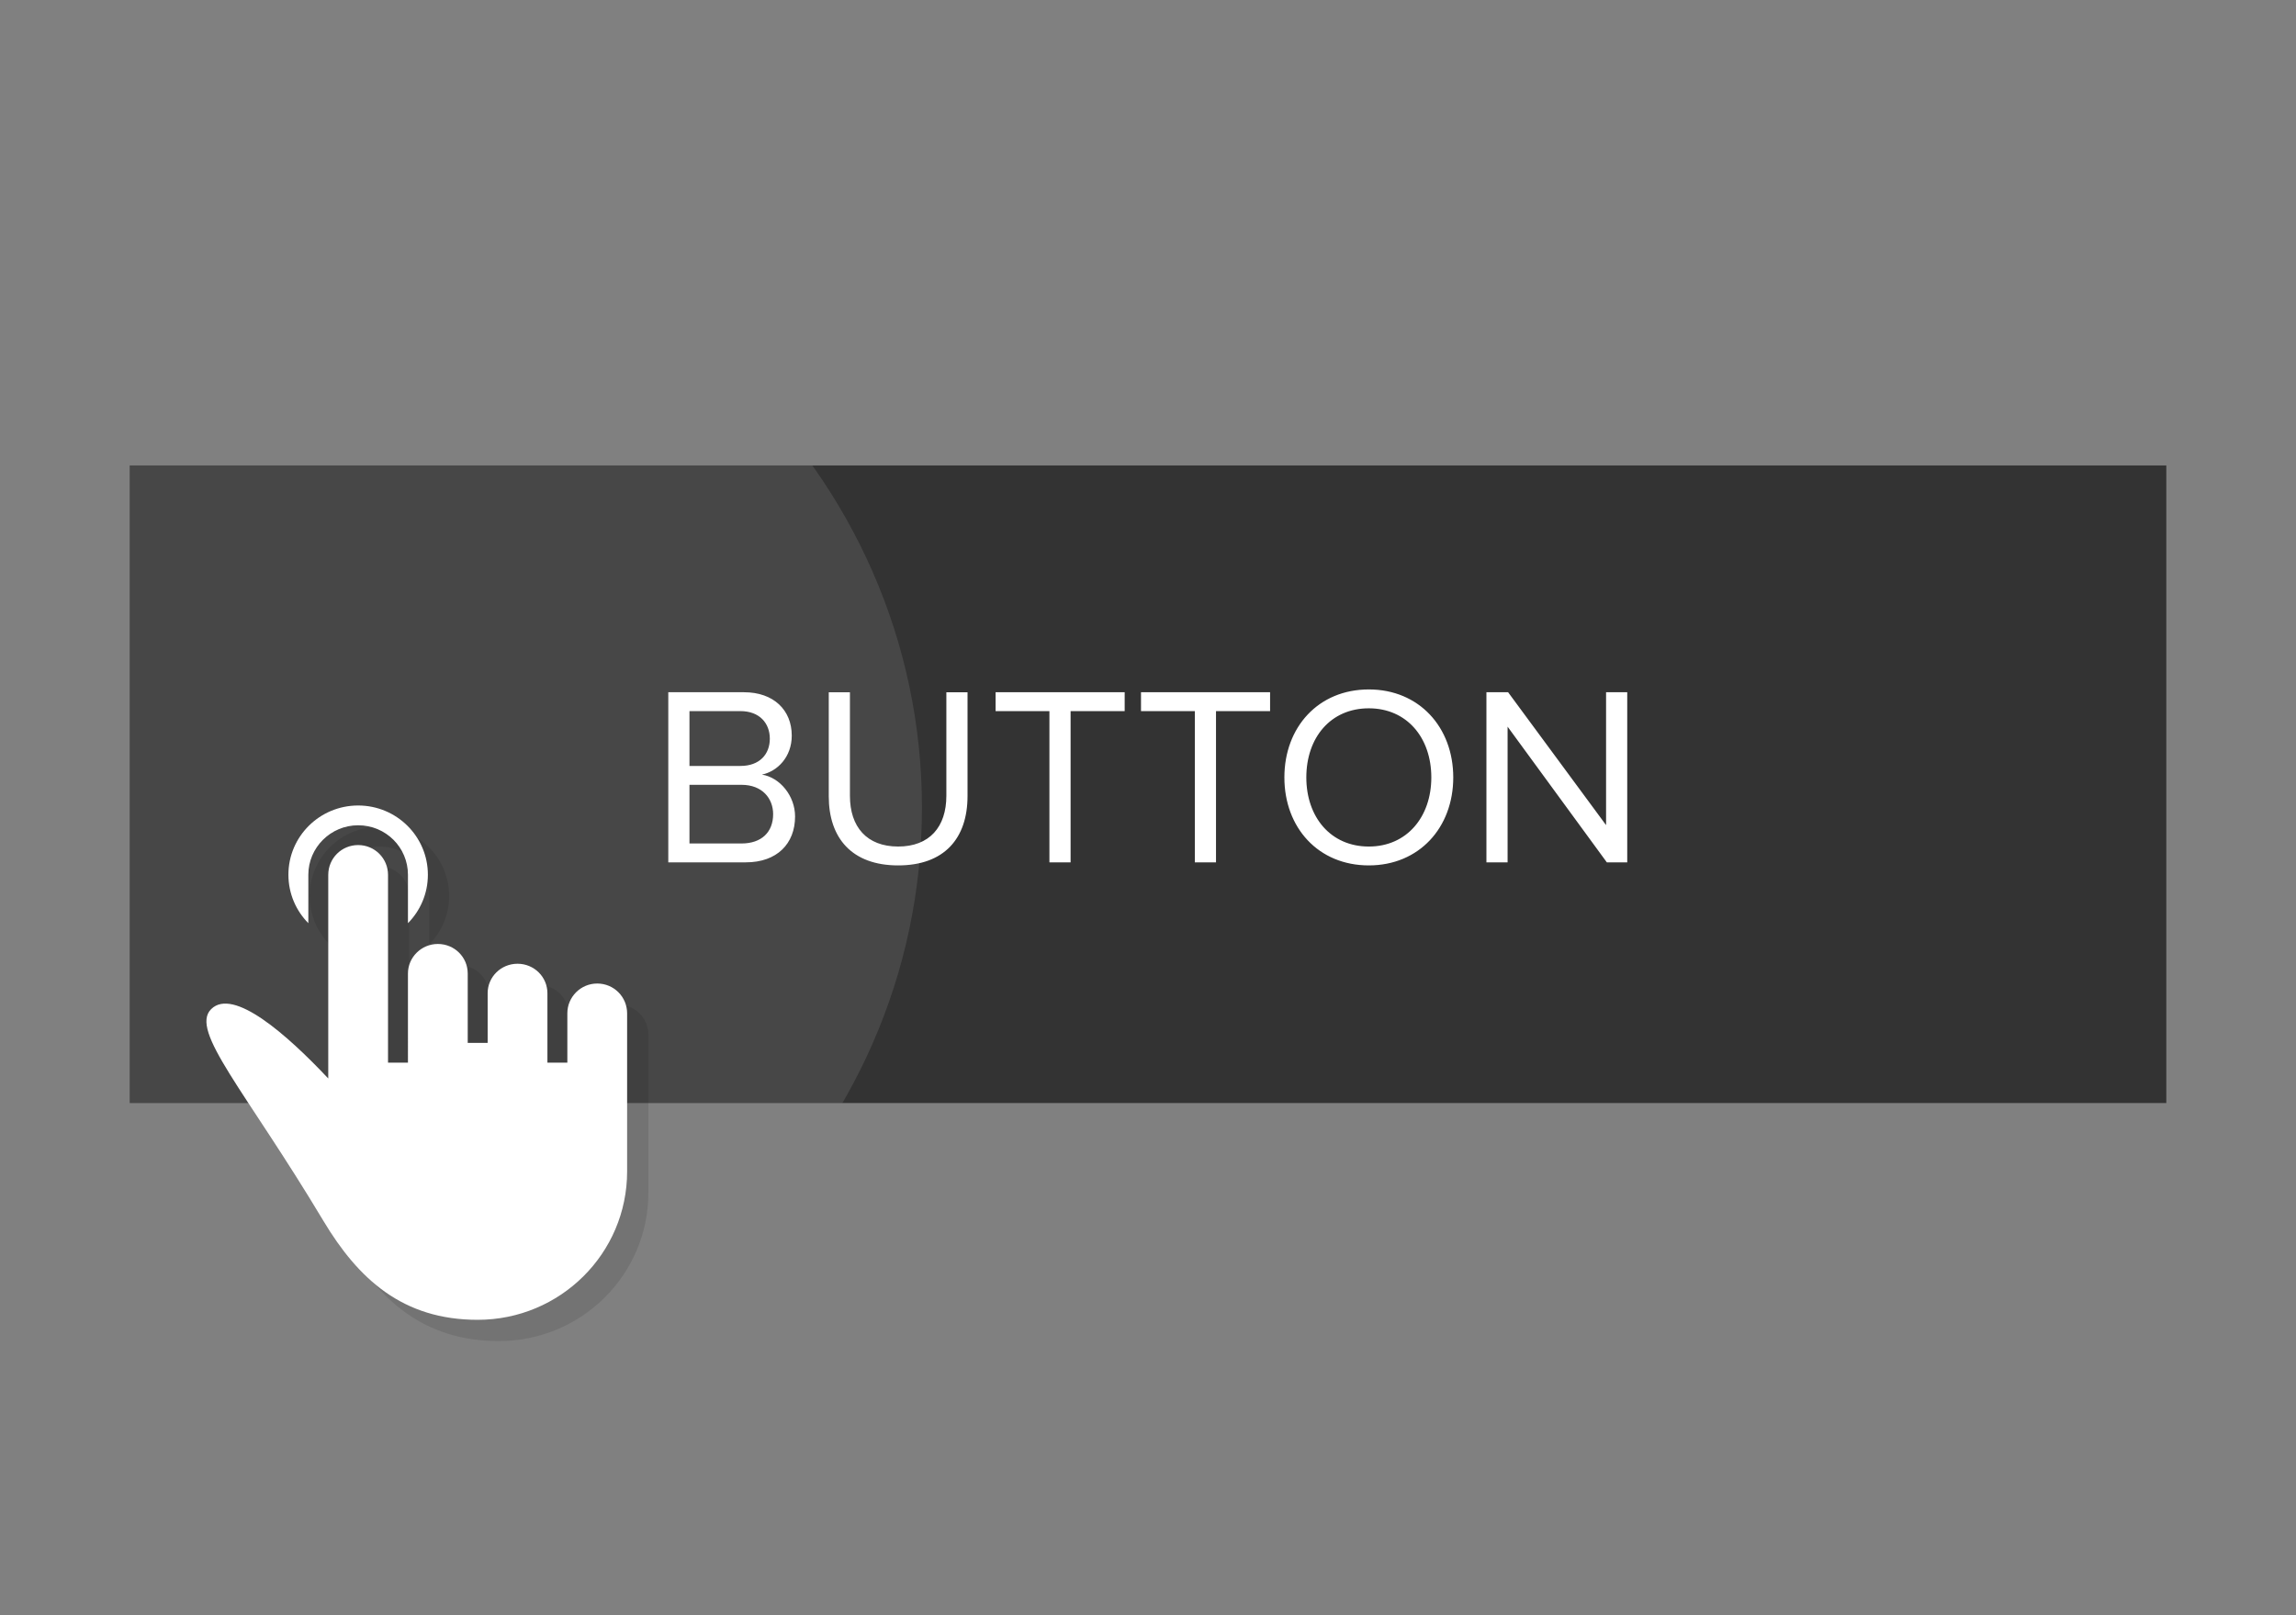 <?xml version="1.0" encoding="utf-8"?>
<!-- Generator: Adobe Illustrator 16.0.4, SVG Export Plug-In . SVG Version: 6.00 Build 0)  -->
<!DOCTYPE svg PUBLIC "-//W3C//DTD SVG 1.1//EN" "http://www.w3.org/Graphics/SVG/1.1/DTD/svg11.dtd">
<svg version="1.1" id="ripple_x5F_effect" xmlns="http://www.w3.org/2000/svg" xmlns:xlink="http://www.w3.org/1999/xlink" x="0px"
	 y="0px" width="540px" height="380px" viewBox="0 0 540 380" enable-background="new 0 0 540 380" xml:space="preserve">
<rect x="0" y="0" width="540" height="380" fill="#808080" stroke="none"/>
<path id="button" fill-rule="evenodd" clip-rule="evenodd" fill="#333333" d="M30.5,109.5h479v150h-479V109.5z"/>
<g id="text">
	<g>
		<path fill="#FFFFFF" d="M179.195,182.236c3.66-0.78,7.02-4.14,7.02-9.18c0-6-4.26-10.2-11.22-10.2h-17.819v40.019h18.239
			c7.32,0,11.58-4.38,11.58-10.8C186.995,187.275,183.455,182.896,179.195,182.236z M162.156,167.296h12
			c4.5,0,6.899,2.88,6.899,6.48c0,3.66-2.4,6.419-6.899,6.419h-12V167.296z M174.395,198.436h-12.239v-13.8h12.239
			c4.92,0,7.44,3.24,7.44,6.899C181.835,195.795,179.075,198.436,174.395,198.436z M222.575,187.216
			c0,7.319-3.96,11.939-11.34,11.939c-7.379,0-11.339-4.62-11.339-11.939v-24.359h-4.979v24.479c0,9.839,5.459,16.259,16.319,16.259
			c10.86,0,16.319-6.359,16.319-16.319v-24.419h-4.979V187.216z M234.156,167.296h12.66v35.579h4.979v-35.579h12.72v-4.44h-30.359
			V167.296z M268.355,167.296h12.66v35.579h4.979v-35.579h12.72v-4.44h-30.359V167.296z M321.935,162.197
			c-11.88,0-19.859,8.879-19.859,20.699c0,11.819,7.979,20.699,19.859,20.699c11.819,0,19.859-8.88,19.859-20.699
			C341.794,171.076,333.754,162.197,321.935,162.197z M321.935,199.155c-9,0-14.699-6.96-14.699-16.259
			c0-9.36,5.699-16.259,14.699-16.259c8.939,0,14.699,6.899,14.699,16.259C336.634,192.195,330.874,199.155,321.935,199.155z
			 M377.734,162.856v31.259l-23.04-31.259h-5.1v40.019h4.98v-31.919l23.339,31.919h4.8v-40.019H377.734z"/>
	</g>
</g>
<g id="ripple">
	<defs>
		<path id="button_1_" d="M30.5,109.5h479v150h-479V109.5z"/>
	</defs>
	<clipPath id="button_2_">
		<use xlink:href="#button_1_"  overflow="visible"/>
	</clipPath>
	<path id="rippple" opacity="0.1" clip-path="url(#button_2_)" fill-rule="evenodd" clip-rule="evenodd" fill="#FFFFFF" d="
		M69.333,47.5c81.462,0,147.5,63.799,147.5,142.5c0,78.7-66.038,142.5-147.5,142.5s-147.5-63.8-147.5-142.5
		C-78.167,111.299-12.128,47.5,69.333,47.5z"/>
</g>
<path id="pointer_x5F_shadow" opacity="0.1" d="M100.947,222.189c2.901-2.938,4.686-6.963,4.686-11.401
	c0-8.996-7.343-16.288-16.401-16.288s-16.401,7.292-16.401,16.288c0,4.438,1.787,8.463,4.686,11.401v-11.396
	c0-6.386,5.244-11.639,11.715-11.639c6.514,0,11.715,5.21,11.715,11.639V222.189L100.947,222.189z M115.005,234.015
	c0-3.831-3.121-6.938-7.029-6.938c-3.88,0-7.029,3.147-7.029,6.938v9.037V255h-4.686v-11.635v-32.536
	c0-3.879-3.121-7.021-7.029-7.021c-3.883,0-7.029,3.102-7.029,7.021v47.889c-9.647-10.242-22.346-21.499-27.549-16.303
	c-5.096,5.086,8.033,19.103,26.366,49.733c8.258,13.808,18.71,23.352,36.329,23.352c19.412,0,35.145-15.625,35.145-34.903v-15.144
	v-22.059c0-3.872-3.121-7.01-7.029-7.01c-3.881,0-7.029,3.147-7.029,7.01v10.439V255h-4.686v-10.806v-5.523
	c0-3.834-3.121-6.94-7.029-6.94c-3.881,0-7.029,3.084-7.029,6.94v4.733v6.942h-4.686v-6.942V234.015L115.005,234.015z"/>
<path id="pointer" fill="#FFFFFF" d="M95.947,217.189c2.901-2.938,4.686-6.963,4.686-11.401c0-8.996-7.343-16.288-16.401-16.288
	s-16.401,7.292-16.401,16.288c0,4.438,1.787,8.463,4.686,11.401v-11.396c0-6.386,5.244-11.639,11.715-11.639
	c6.514,0,11.715,5.21,11.715,11.639V217.189L95.947,217.189z M110.005,229.015c0-3.831-3.121-6.938-7.029-6.938
	c-3.88,0-7.029,3.147-7.029,6.938v9.037V250h-4.686v-11.635v-32.536c0-3.879-3.121-7.021-7.029-7.021
	c-3.883,0-7.029,3.102-7.029,7.021v47.889c-9.647-10.242-22.346-21.499-27.549-16.303c-5.096,5.086,8.033,19.103,26.366,49.733
	c8.258,13.808,18.71,23.352,36.329,23.352c19.412,0,35.145-15.625,35.145-34.903v-15.144v-22.059c0-3.872-3.121-7.01-7.029-7.01
	c-3.881,0-7.029,3.147-7.029,7.01v10.439V250h-4.686v-10.806v-5.523c0-3.834-3.121-6.94-7.029-6.94c-3.881,0-7.029,3.084-7.029,6.94
	v4.733v6.942h-4.686v-6.942V229.015L110.005,229.015z"/>
</svg>
